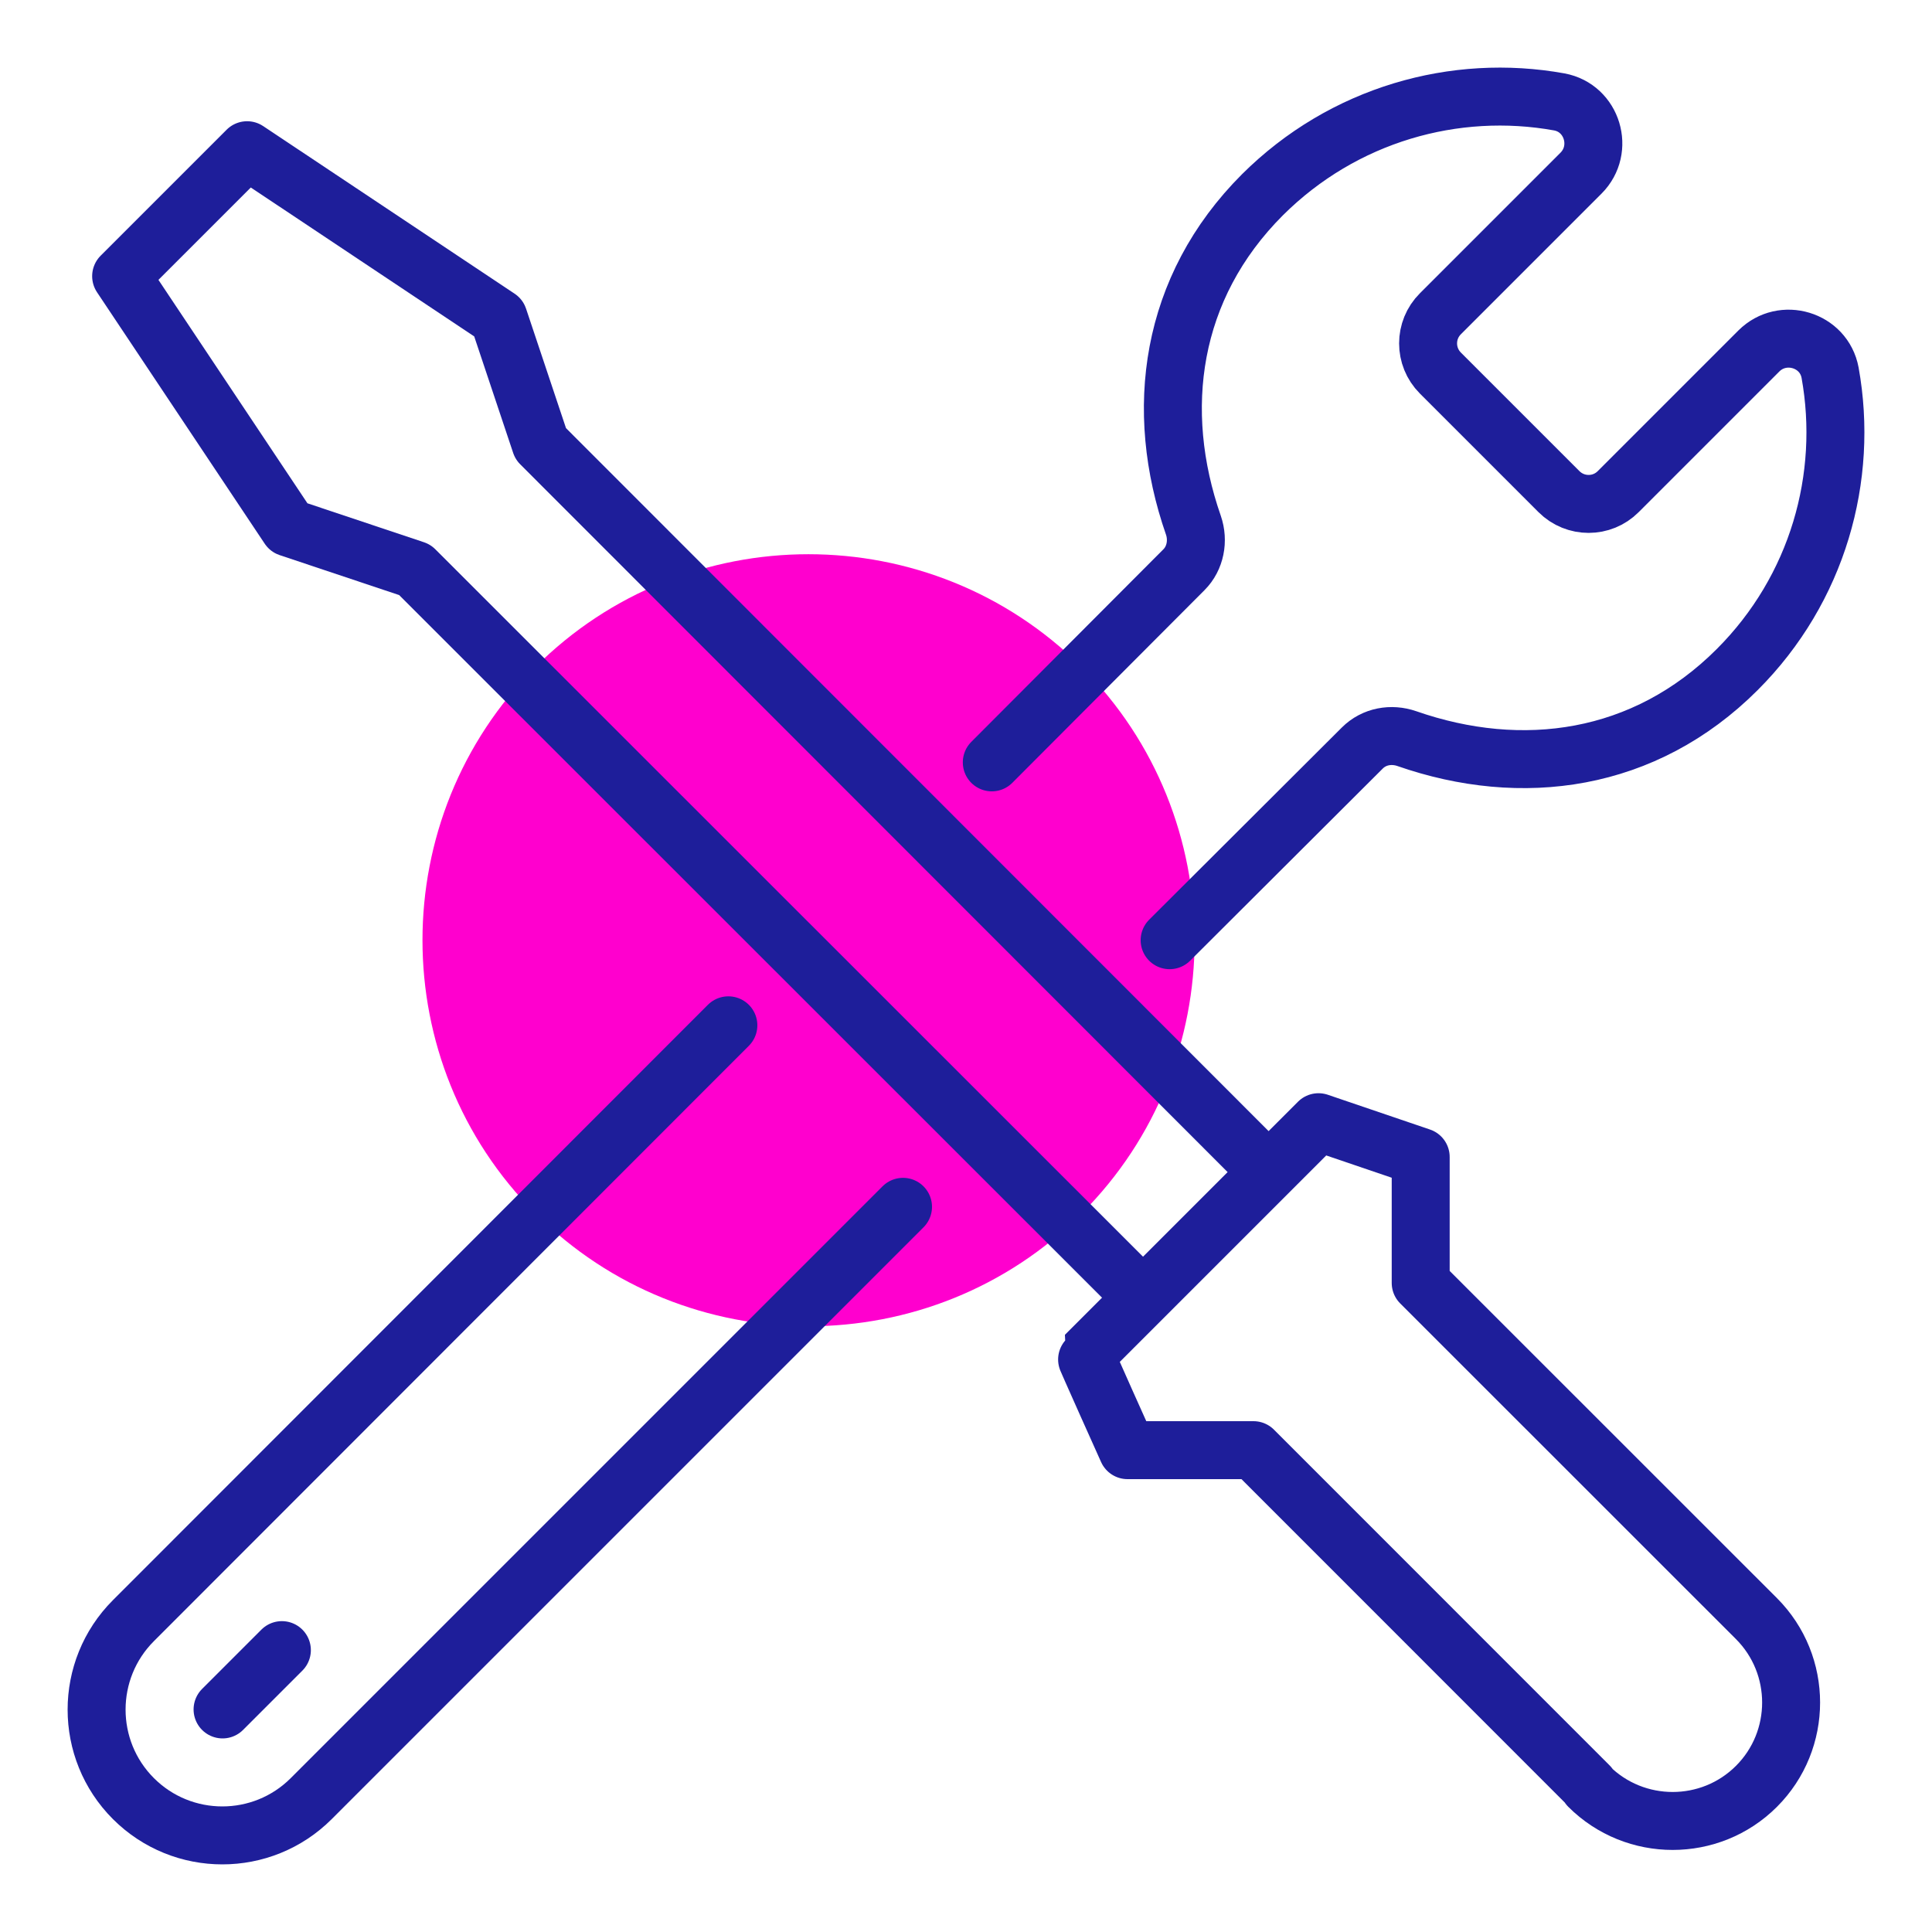 <svg width="20" height="20" viewBox="0 0 20 20" fill="none" xmlns="http://www.w3.org/2000/svg">
<g clip-path="url(#clip0_2288_6208)">
<path d="M11.198 6.905C9.636 5.348 7.1 5.348 5.542 6.905C3.984 8.463 3.984 11.003 5.542 12.561C7.1 14.119 9.64 14.119 11.198 12.561C12.756 11.003 12.756 8.463 11.198 6.905Z" fill="#FF00CE"/>
<path d="M11.676 13.277L4.294 5.898L2.99 5.462L1.254 2.859L2.558 1.555L5.161 3.29L5.597 4.594L12.976 11.977" stroke="#1E1E9A" stroke-width="0.6" stroke-linecap="round" stroke-linejoin="round"/>
<path d="M16.451 18.488L12.976 15.012H11.672C11.672 15.012 11.232 14.034 11.236 14.03L13.649 11.617L14.707 11.977C14.707 11.977 14.707 13.277 14.707 13.281L18.183 16.756C18.661 17.235 18.661 18.014 18.183 18.492C17.705 18.97 16.926 18.97 16.447 18.492L16.451 18.488Z" stroke="#1E1E9A" stroke-width="0.6" stroke-linecap="round" stroke-linejoin="round"/>
<path d="M2.304 17.696L2.918 17.082" stroke="#1E1E9A" stroke-width="0.6" stroke-linecap="round" stroke-linejoin="round"/>
<path d="M12.108 9.733L14.102 7.744C14.225 7.621 14.403 7.591 14.563 7.646C15.753 8.061 17.023 7.892 17.984 6.931C18.818 6.097 19.14 4.941 18.945 3.858C18.881 3.515 18.454 3.388 18.208 3.633L16.752 5.089C16.583 5.259 16.308 5.259 16.138 5.089L14.911 3.862C14.741 3.692 14.741 3.417 14.911 3.248L16.367 1.792C16.612 1.546 16.485 1.119 16.142 1.055C15.063 0.86 13.907 1.182 13.069 2.016C12.108 2.977 11.939 4.247 12.354 5.437C12.409 5.597 12.375 5.779 12.256 5.898L10.267 7.892" stroke="#1E1E9A" stroke-width="0.6" stroke-linecap="round" stroke-linejoin="round"/>
<path d="M7.54 10.614L1.381 16.777C0.873 17.285 0.873 18.111 1.381 18.619C1.889 19.127 2.714 19.127 3.222 18.619L9.348 12.493" stroke="#1E1E9A" stroke-width="0.6" stroke-linecap="round" stroke-linejoin="round"/>
</g>
<defs>
<clipPath id="clip0_2288_6208">
<rect width="20" height="20" fill="white"/>
</clipPath>
</defs>
</svg>
